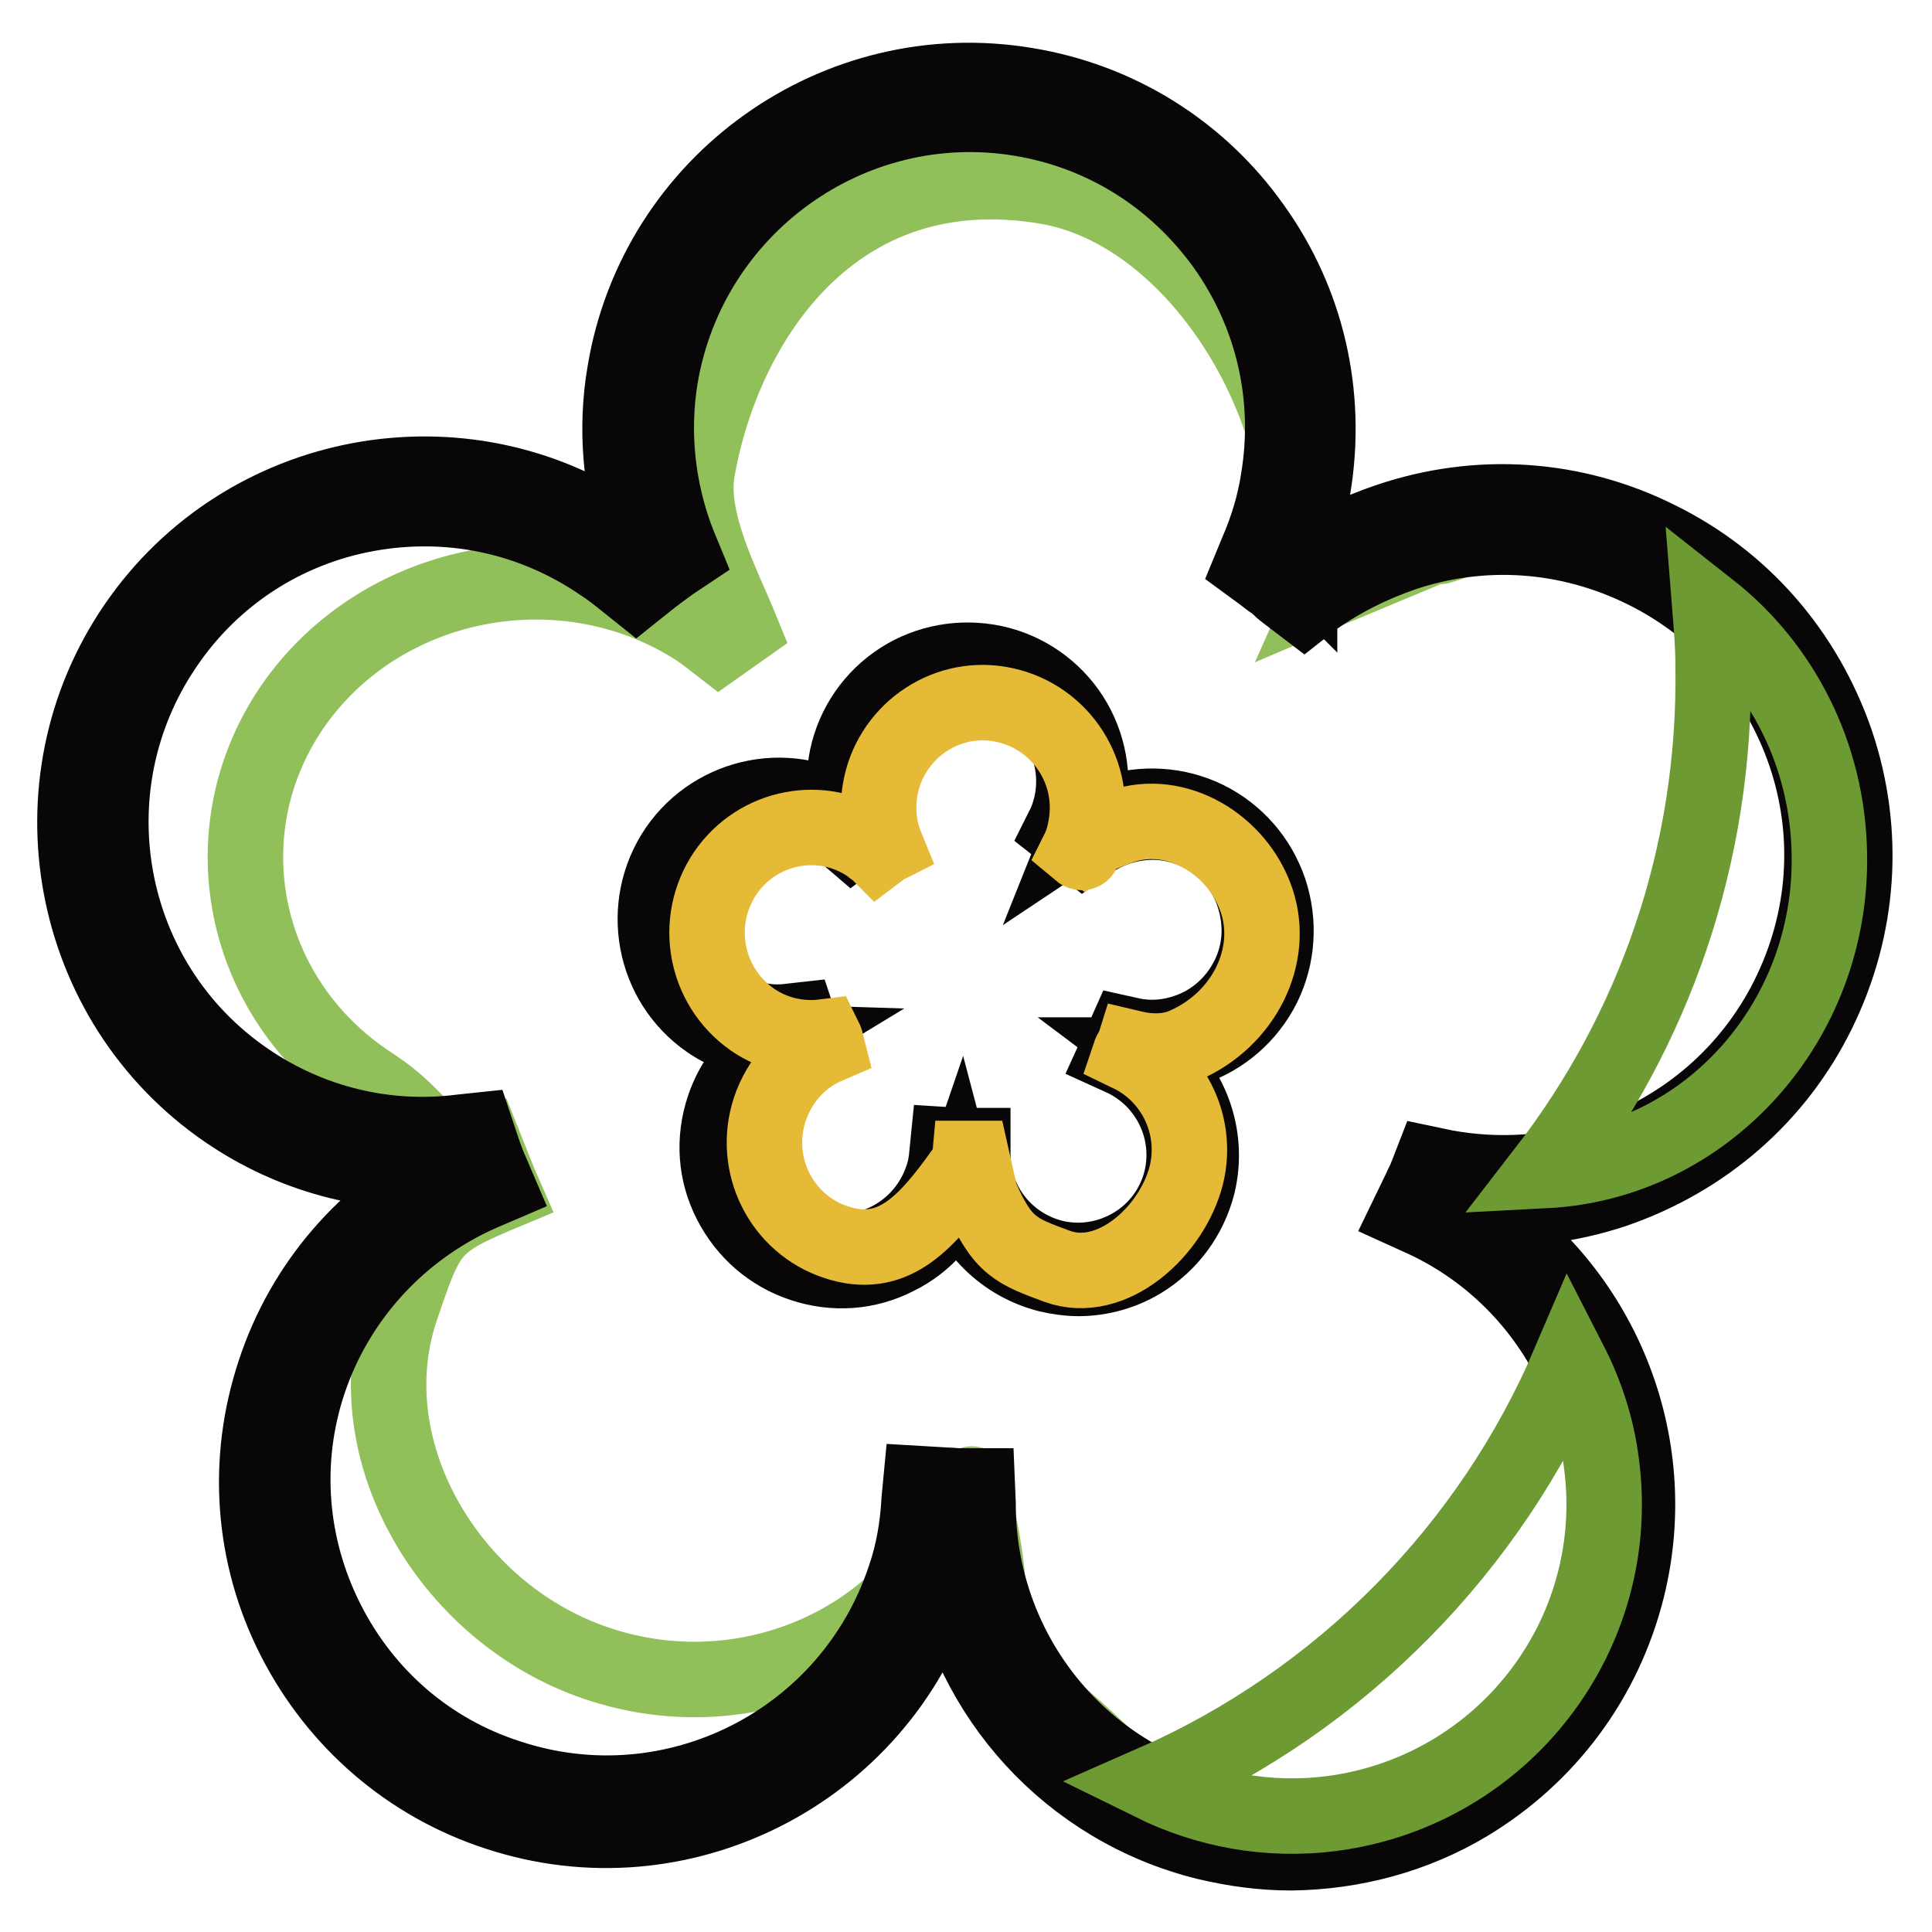 <?xml version="1.0" encoding="utf-8"?>
<!-- Svg Vector Icons : http://www.onlinewebfonts.com/icon -->
<!DOCTYPE svg PUBLIC "-//W3C//DTD SVG 1.1//EN" "http://www.w3.org/Graphics/SVG/1.1/DTD/svg11.dtd">
<svg version="1.1" xmlns="http://www.w3.org/2000/svg" xmlns:xlink="http://www.w3.org/1999/xlink" x="0px" y="0px" viewBox="0 0 256 256" enable-background="new 0 0 256 256" xml:space="preserve">
<g> <path stroke-width="10" fill-opacity="0" stroke="#91c05b"  d="M212.8,154.4c20.3-6.5,39.1-31.6,24.1-60.6c-16.5-31.9-33-25.6-46.1-21.4c-2,0.6,31.7-13.6-14.8,5.8 c0.7-2.5,4-1.7,0,0c1.2-2.7-4.8,1.1-4.2-2c3.5-19.9-12.3-48-33.2-51.5c-28-4.7-42.7,17.8-46.2,37.6c-1.2,6.7,3.4,15.2,5.8,21.1 c-1,0.7-1.9,1.4-2.9,2.1c-0.9-0.7-1.8-1.4-2.8-2.1C75.1,72.1,51.2,76.4,39.2,93c-11.9,16.6-7.5,39.3,10,50.7 c8,5.2,5.8,8.4,14.7,7.3c0.4,1,2.4,6.1,2.8,7c-9.6,4-10,4.9-13.5,15.2c-6.6,19.1,6.7,41.3,26.8,47.5c20.1,6.3,41.8-4.1,48.4-23.2 c1-3-0.2,3,0,0c0.8,0,3.1,13.2,2.3,13.2c-3.1,0,5.2,15.5,8.3,15.5c13.7,10.9,16.1,20.3,33.8,17.8c22.6-3.2,35.2-16.9,40.3-36.5 c4.5-17.2-7.3-43.9-23.5-51.2c0.4-0.7,2.3,0.2,2.6-0.6C198.5,156.8,206.2,156.5,212.8,154.4z"/> <path stroke-width="10" fill-opacity="0" stroke="#080606"  d="M171.1,245.5c-3.8,0-7.5-0.5-11.3-1.4c-18.1-4.5-31.4-19.3-34.4-37.2c-0.3,1.3-0.6,2.5-1.1,3.8 c-8,24.2-34.2,37.5-58.4,29.5c-11.7-3.8-21.3-12.1-26.9-23.1c-5.6-11-6.5-23.6-2.6-35.3c3.8-11.6,12.1-21.2,23-26.7 c-10.5,0.8-20.8-2-29.4-7.9c-21-14.4-26.4-43.3-12-64.3c14.4-21,43.3-26.4,64.3-12c0.7,0.5,1.3,0.9,1.9,1.4 c0.2-0.1,0.3-0.2,0.5-0.4c-2.5-7.3-3.2-15.1-1.9-22.6c4.2-25.2,28.1-42.2,53.2-38c12.2,2,22.9,8.7,30,18.7c7.2,10,10,22.3,8,34.5 c-0.5,3.1-1.4,6.2-2.6,9.2c0.3,0.2,0.6,0.5,0.8,0.7l0-0.1l0.4,0.3c3.4-2.3,7.2-4.2,11.4-5.6c11.8-4,24.5-3.2,35.7,2.4 c11.2,5.5,19.5,15.1,23.6,27c4,11.9,3.1,24.5-2.4,35.7c-5.5,11.2-15.1,19.5-27,23.6c-6,2-12.4,2.8-18.8,2.3 c16.9,10.5,25.4,30.9,20.5,50.5c-3,12-10.5,22.1-21.1,28.5C187.5,243.2,179.4,245.4,171.1,245.5L171.1,245.5z M122,196.6l3.4,0.2 c0.6,0,1.2,0.1,1.7,0.1h2.4l0.1,2.4c0,19.1,12.9,35.7,31.4,40.3c10.8,2.7,21.9,1,31.5-4.7c9.5-5.7,16.2-14.8,18.9-25.6 c4.8-19.2-4.7-39.2-22.5-47.6l-2.2-1l1.5-3.1c0.2-0.5,0.5-1,0.7-1.5l0.7-1.8l1.9,0.4c7.1,1.3,14.4,0.8,21.2-1.5 c10.6-3.6,19.3-11.1,24.3-21.2c5-10.1,5.8-21.5,2.2-32.1S228,80.6,217.9,75.6c-10.1-5-21.5-5.8-32.1-2.2c-4.3,1.5-8.2,3.5-11.6,5.9 l-1.4,1.1l-2.1-1.6c-0.4-0.3-0.8-0.6-1.2-1l0,0c-0.1-0.1-0.5-0.4-2.2-1.7l-1.5-1.1l0.7-1.7c1.4-3.2,2.4-6.5,2.9-9.8 c1.8-10.9-0.7-21.9-7.2-31c-6.5-9-16-15-27-16.8C112.7,12,91.3,27.4,87.5,50c-1.2,7.3-0.4,14.9,2.3,21.9l0.7,1.7L89,74.6 c-1.1,0.8-2.2,1.6-3.2,2.4l-1.5,1.2L82.8,77c-1-0.8-2-1.6-3.1-2.3c-9.2-6.3-20.2-8.6-31.1-6.6c-10.9,2-20.4,8.2-26.6,17.3 c-13,18.9-8.2,44.8,10.7,57.7c8.3,5.7,18.4,8.2,28.5,6.9l1.9-0.2l0.6,1.8c0.4,1.2,0.8,2.4,1.3,3.5l0.9,2.1l-2.1,0.9 c-10.9,4.8-19.2,13.9-22.9,25c-3.5,10.5-2.6,21.8,2.4,31.7s13.5,17.3,24.1,20.7c21.8,7.2,45.3-4.7,52.5-26.5 c1.1-3.2,1.7-6.6,1.9-10.3L122,196.6L122,196.6z"/> <path stroke-width="10" fill-opacity="0" stroke="#080606"  d="M142.9,169.4c-1.3,0-2.7-0.2-4-0.5c-5.9-1.5-10.4-6-11.9-11.7c-1.4,4.1-4.3,7.5-8.2,9.4 c-3.9,2-8.3,2.3-12.5,0.9c-4.2-1.4-7.5-4.3-9.5-8.2c-2-3.9-2.3-8.3-0.9-12.5c1.2-3.6,3.6-6.7,6.9-8.7c-3.2-0.1-6.3-1-8.9-2.8 c-7.4-5.1-9.3-15.3-4.2-22.8c5.1-7.4,15.3-9.4,22.8-4.2c0,0,0,0,0.1,0c-0.7-2.4-0.8-4.8-0.5-7.2c0.7-4.3,3.1-8.1,6.6-10.6 c3.5-2.5,7.9-3.5,12.2-2.8c4.3,0.7,8.1,3.1,10.6,6.6c2.5,3.5,3.5,7.9,2.8,12.2c-0.2,1-0.4,2-0.8,3l0,0c1.2-0.8,2.4-1.4,3.8-1.8 c4.2-1.4,8.7-1.1,12.6,0.8c4,2,6.9,5.4,8.3,9.5c1.4,4.2,1.1,8.7-0.8,12.6c-2,4-5.4,6.9-9.5,8.3c-1.7,0.6-3.5,0.9-5.3,0.9h-0.1 c5.2,3.9,7.8,10.6,6.2,17.2c-1.1,4.2-3.7,7.8-7.5,10.1C148.7,168.6,145.8,169.4,142.9,169.4z M125.6,151.7l1.6,0.1 c0.2,0,0.3,0,0.5,0h1.2l0,1.2c0,6.5,4.4,12,10.6,13.6c3.6,0.9,7.4,0.3,10.6-1.6c3.2-1.9,5.5-5,6.4-8.6c1.6-6.5-1.6-13.2-7.6-16.1 l-1.1-0.5l0.5-1.1c0.2-0.4,0.3-0.6,0.4-0.8l0.4-0.9l0.9,0.2c2.4,0.5,4.9,0.3,7.2-0.5c3.6-1.2,6.5-3.8,8.2-7.2 c1.7-3.4,1.9-7.2,0.7-10.9s-3.8-6.5-7.2-8.2c-3.4-1.7-7.2-1.9-10.8-0.7c-1.5,0.5-2.8,1.2-3.9,2l-0.7,0.5l-2.8-2.2l0.4-0.8 c0.5-1.1,0.8-2.2,1-3.3c0.6-3.7-0.2-7.4-2.4-10.5c-2.2-3-5.4-5.1-9.1-5.7c-7.6-1.3-14.9,3.9-16.1,11.5c-0.4,2.5-0.2,5,0.8,7.4 l0.3,0.8l-0.8,0.5c-0.4,0.3-0.8,0.5-1.1,0.8l-0.8,0.6l-0.7-0.6c-0.3-0.3-0.7-0.5-1-0.8c-6.4-4.4-15.1-2.7-19.5,3.6 c-4.4,6.4-2.7,15.1,3.6,19.5c2.8,1.9,6.2,2.8,9.6,2.3l0.9-0.1l0.3,0.9c0.2,0.4,0.3,0.8,0.4,1.2l0.4,1.1l-1.1,0.5 c-3.7,1.6-6.5,4.7-7.7,8.5c-1.2,3.5-0.9,7.4,0.8,10.7c1.7,3.3,4.6,5.8,8.2,7c3.5,1.2,7.4,0.9,10.7-0.8c3.3-1.7,5.8-4.6,7-8.1 c0.4-1.1,0.6-2.2,0.7-3.5L125.6,151.7L125.6,151.7z"/> <path stroke-width="10" fill-opacity="0" stroke="#e5ba37"  d="M157,138.5c7.8-3.4,12-11.8,9.5-19.2c-2.5-7.4-10.6-12.3-17.9-9.8c-1.4,0.5-3.8,1.4-4.9,2.3 c-1-0.8,0.5,2-0.8,0.9c0.5-1,0.8-2.1,1-3.3c1.3-7.6-3.8-14.8-11.4-16.1c-7.5-1.3-14.7,3.9-15.9,11.5c-0.4,2.6-0.1,5.1,0.8,7.3 c-0.4,0.2-0.7,0.5-1.1,0.8c-0.3-0.3-0.7-0.5-1-0.8c-6.3-4.4-14.9-2.7-19.2,3.6c-4.3,6.4-2.7,15,3.6,19.4c2.9,2,6.3,2.7,9.5,2.3 c0.2,0.4,0.3,0.8,0.4,1.2c-3.5,1.5-6.3,4.5-7.6,8.4c-2.4,7.3,1.5,15.2,8.8,17.6c7.3,2.4,11.7-2.2,16.7-9.2c0.7-1,0.9-0.8,1-1.9h0.3 l1.1,4.9c2.9,6.8,4.8,7.4,10.2,9.4c7.2,2.6,15.2-4.6,17.1-12.1c1.6-6.6-1.7-13.2-7.5-16c0.1-0.3,0.3-0.5,0.4-0.8 C152.2,139.4,154.8,139.5,157,138.5L157,138.5z"/> <path stroke-width="10" fill-opacity="0" stroke="#6d9a32"  d="M226.6,80.8c0.2,2.5,0.4,4.9,0.4,7.4c0.4,25.2-7.9,48.4-22.2,66.9c21.2-1.1,38-19.6,37.6-41.9 C242.2,99.9,236,88.2,226.6,80.8L226.6,80.8z M152.7,236.3c7.1,3.5,15.3,5.1,23.8,4c22.7-3,38.7-23.7,35.7-46.4 c-0.6-4.8-2.1-9.3-4.2-13.4C197.5,205.1,177.8,225.3,152.7,236.3L152.7,236.3z"/></g>
</svg>